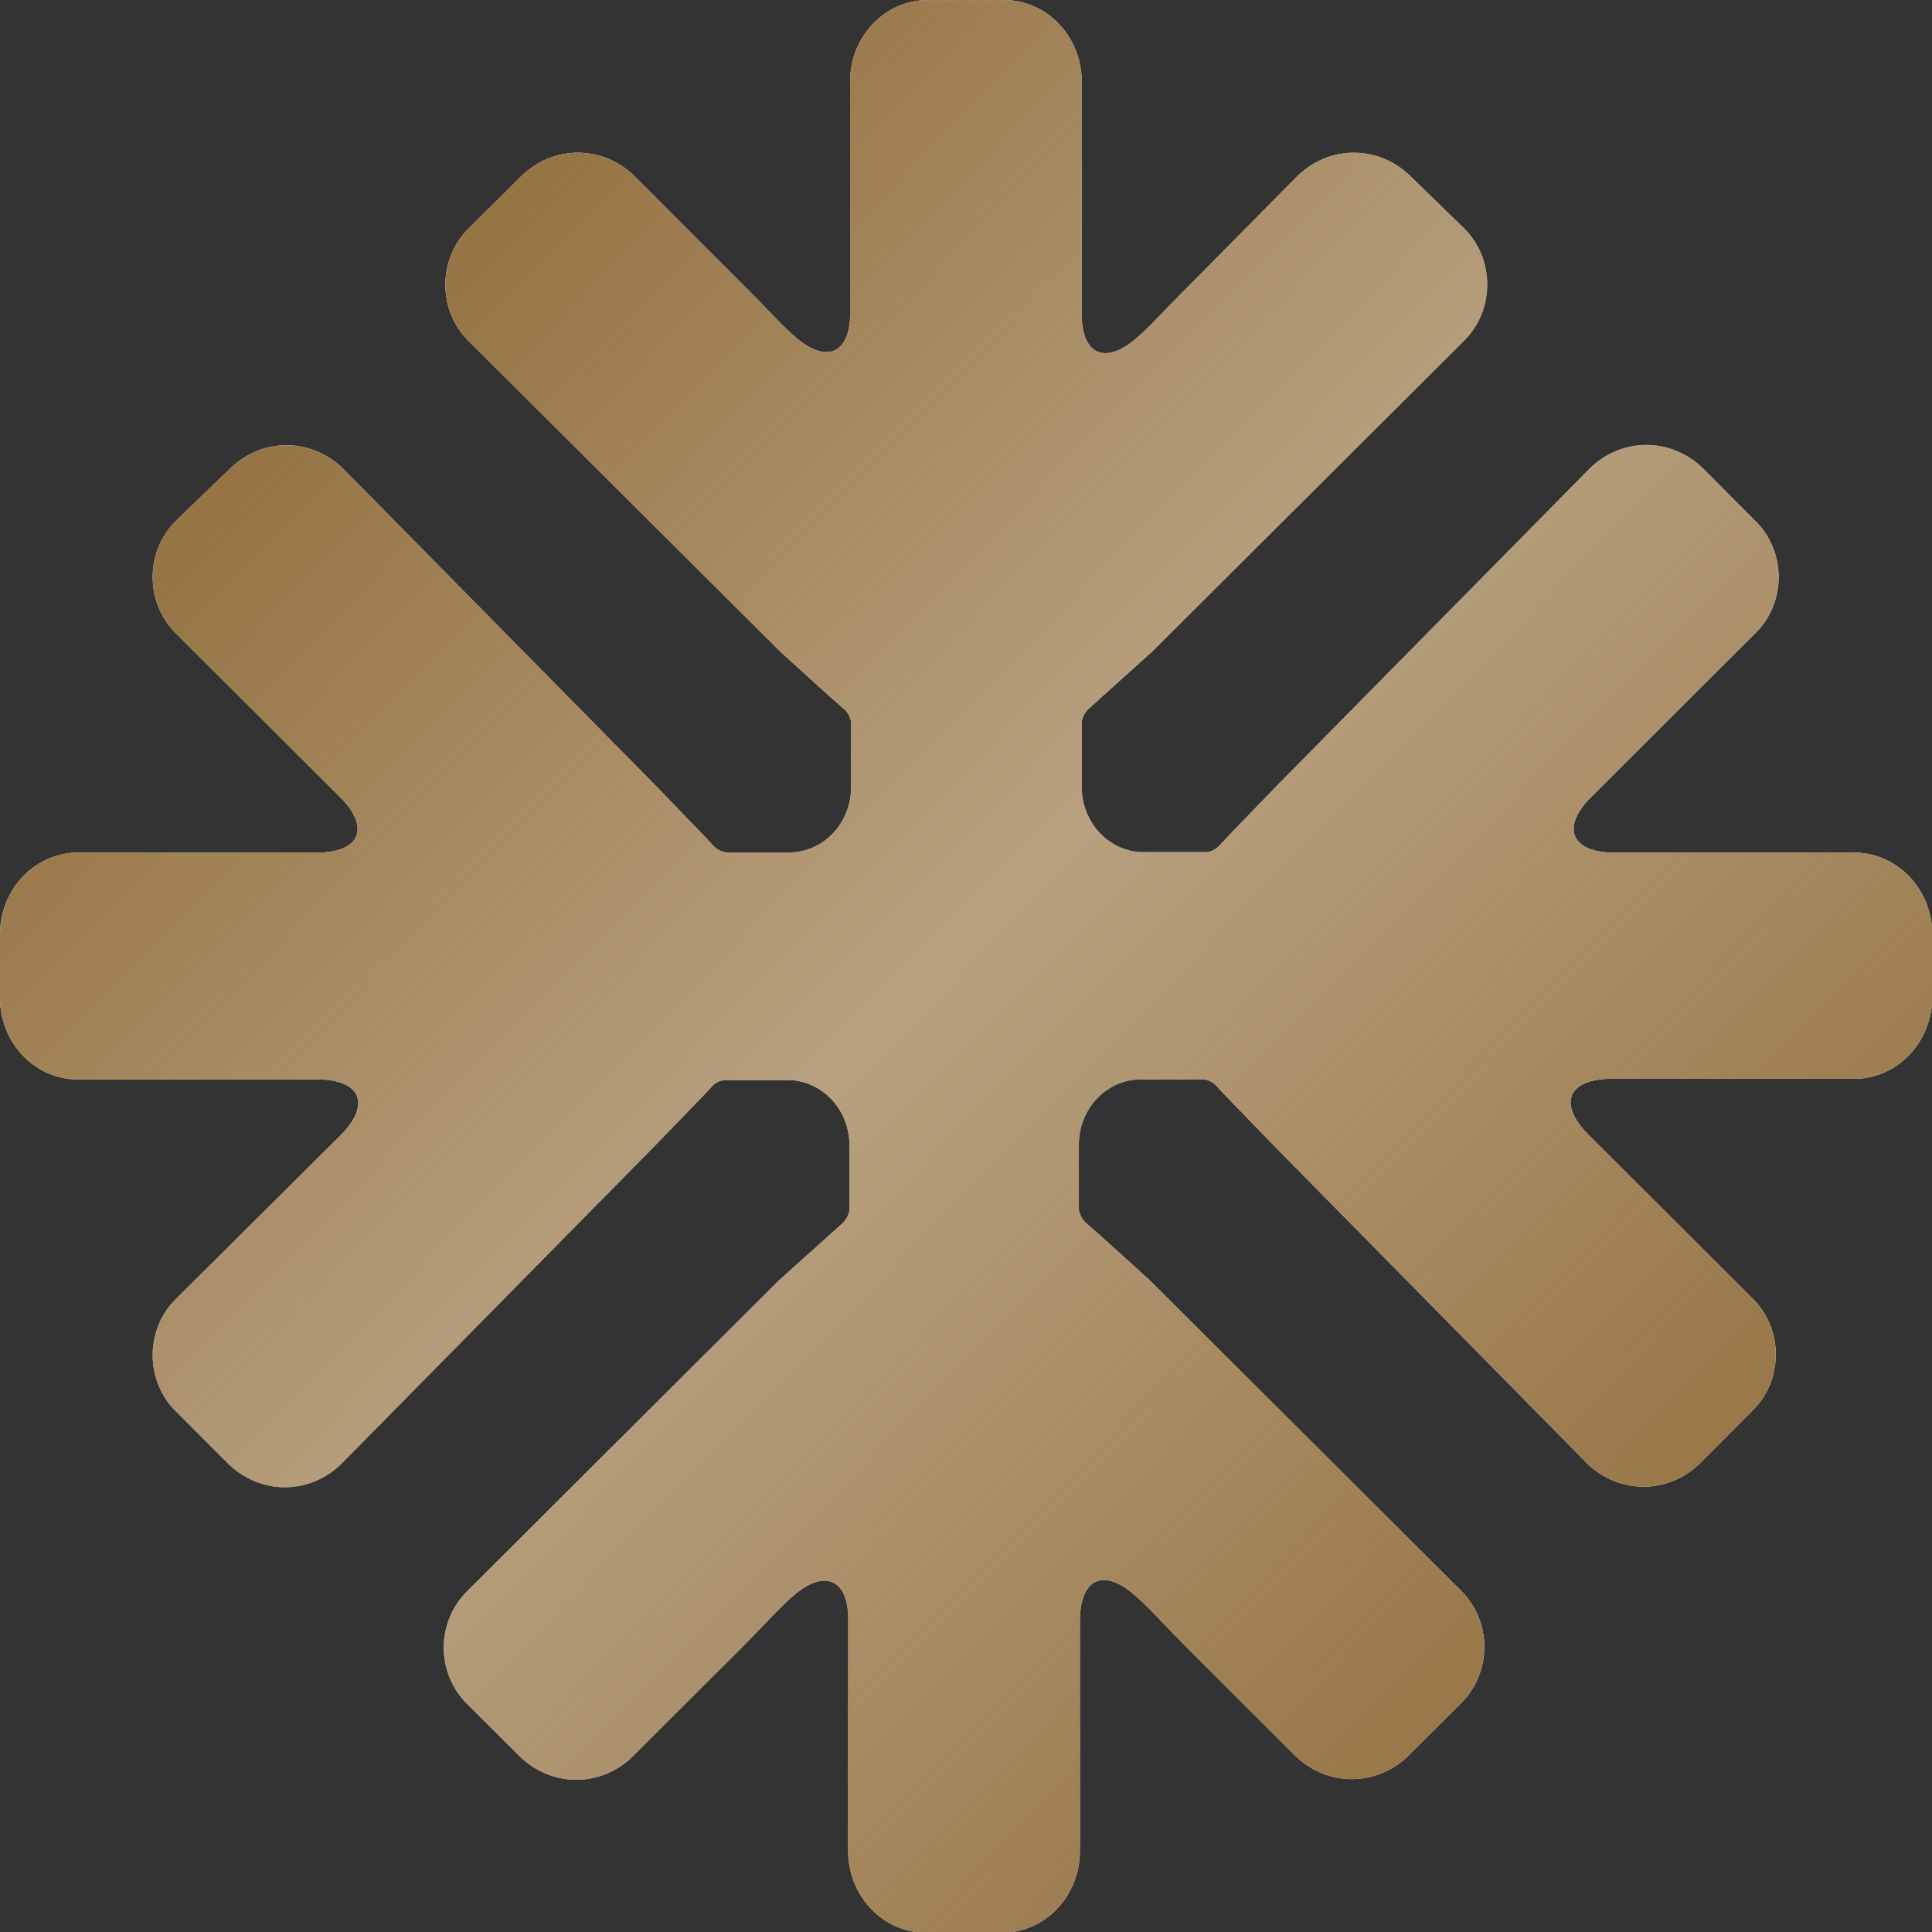 <svg width="52" height="52" viewBox="0 0 52 52" fill="none" xmlns="http://www.w3.org/2000/svg">
<rect x="0" y="0" width="52" height="52" fill="#333333" stroke="none"/>
<g clip-path="url(#clip0_264_3503)">
<path d="M49.866 22.948H43.458C42.288 22.948 41.998 22.276 42.834 21.445L47.247 17.042C47.445 16.849 47.602 16.616 47.71 16.356C47.818 16.096 47.874 15.816 47.874 15.533C47.874 15.25 47.818 14.969 47.71 14.71C47.602 14.45 47.445 14.217 47.247 14.024L45.826 12.597C45.414 12.198 44.874 11.976 44.313 11.976C43.752 11.976 43.212 12.198 42.8 12.597L34.442 21.071C33.628 21.913 32.893 22.667 32.826 22.755C32.734 22.852 32.615 22.916 32.486 22.936H30.709C30.279 22.915 29.873 22.721 29.577 22.394C29.28 22.068 29.114 21.633 29.115 21.182C29.115 20.223 29.115 19.498 29.115 19.427C29.127 19.351 29.153 19.277 29.192 19.21C29.231 19.144 29.283 19.087 29.343 19.042C29.733 18.679 30.419 18.077 31.015 17.533L39.407 9.17C39.603 8.976 39.76 8.742 39.867 8.482C39.974 8.222 40.029 7.942 40.029 7.659C40.029 7.375 39.974 7.095 39.867 6.835C39.76 6.575 39.603 6.341 39.407 6.147L37.952 4.732C37.541 4.332 37 4.11 36.44 4.11C35.879 4.11 35.339 4.332 34.927 4.732L32.035 7.656C31.204 8.48 30.987 8.761 30.569 9.118C29.706 9.854 29.087 9.504 29.115 8.392V2.141C29.1 1.559 28.866 1.006 28.464 0.605C28.062 0.204 27.524 -0.013 26.97 0.001H25.025C24.47 -0.013 23.933 0.204 23.53 0.605C23.128 1.006 22.894 1.559 22.88 2.141V8.363C22.913 9.474 22.289 9.825 21.425 9.088C21.007 8.732 20.79 8.451 19.96 7.626L17.068 4.732C16.656 4.332 16.116 4.11 15.555 4.11C14.994 4.11 14.454 4.332 14.042 4.732L12.61 6.153C12.414 6.347 12.257 6.581 12.15 6.841C12.043 7.101 11.988 7.381 11.988 7.664C11.988 7.948 12.043 8.228 12.15 8.488C12.257 8.748 12.414 8.982 12.61 9.176L21.002 17.539C21.598 18.082 22.283 18.708 22.673 19.047C22.735 19.092 22.788 19.149 22.828 19.215C22.868 19.282 22.895 19.356 22.907 19.433C22.907 19.521 22.907 20.246 22.907 21.188C22.908 21.639 22.742 22.073 22.446 22.4C22.149 22.727 21.744 22.921 21.314 22.942H19.536C19.408 22.92 19.289 22.857 19.196 22.761C19.129 22.673 18.394 21.919 17.58 21.077L9.222 12.603C8.81 12.205 8.271 11.984 7.712 11.984C7.152 11.984 6.613 12.205 6.202 12.603L4.731 14.024C4.534 14.218 4.378 14.451 4.271 14.711C4.164 14.97 4.109 15.25 4.109 15.533C4.109 15.816 4.164 16.095 4.271 16.355C4.378 16.614 4.534 16.848 4.731 17.042L9.144 21.445C9.98 22.276 9.701 22.948 8.52 22.948H2.134C1.582 22.939 1.048 23.158 0.648 23.558C0.249 23.959 0.016 24.509 0 25.088V26.919C0.016 27.498 0.249 28.047 0.649 28.447C1.048 28.846 1.582 29.064 2.134 29.053H8.537C9.712 29.053 9.997 29.726 9.161 30.562L4.731 34.966C4.534 35.159 4.378 35.393 4.271 35.652C4.164 35.912 4.109 36.192 4.109 36.474C4.109 36.757 4.164 37.037 4.271 37.296C4.378 37.556 4.534 37.789 4.731 37.983L6.157 39.41C6.569 39.808 7.108 40.029 7.667 40.029C8.227 40.029 8.766 39.808 9.177 39.41L17.536 30.93C18.349 30.088 19.085 29.34 19.152 29.252C19.241 29.152 19.361 29.087 19.492 29.071C19.603 29.071 20.411 29.071 21.269 29.071C21.699 29.092 22.104 29.286 22.401 29.613C22.698 29.939 22.863 30.374 22.863 30.825C22.863 31.784 22.863 32.504 22.863 32.58C22.833 32.734 22.75 32.872 22.629 32.966C22.239 33.322 21.553 33.931 20.957 34.468L12.565 42.837C12.369 43.031 12.213 43.264 12.106 43.524C11.999 43.783 11.943 44.063 11.943 44.346C11.943 44.628 11.999 44.908 12.106 45.168C12.213 45.427 12.369 45.661 12.565 45.854L13.997 47.281C14.409 47.681 14.95 47.903 15.51 47.903C16.071 47.903 16.611 47.681 17.023 47.281L19.91 44.398C20.74 43.568 20.957 43.287 21.375 42.931C22.239 42.2 22.863 42.544 22.829 43.661V49.884C22.845 50.465 23.08 51.016 23.482 51.416C23.884 51.816 24.421 52.032 24.975 52.018H26.919C27.473 52.032 28.01 51.816 28.412 51.416C28.814 51.016 29.049 50.465 29.065 49.884V43.644C29.065 42.527 29.655 42.182 30.519 42.913C30.937 43.27 31.154 43.55 31.985 44.381L34.871 47.264C35.283 47.663 35.823 47.885 36.384 47.885C36.945 47.885 37.485 47.663 37.897 47.264L39.329 45.837C39.525 45.643 39.682 45.41 39.788 45.15C39.895 44.891 39.951 44.611 39.951 44.328C39.951 44.045 39.895 43.766 39.788 43.506C39.682 43.247 39.525 43.013 39.329 42.819L30.937 34.451C30.341 33.913 29.655 33.281 29.265 32.948C29.146 32.854 29.065 32.716 29.037 32.562C29.037 32.468 29.037 31.749 29.037 30.808C29.036 30.356 29.202 29.922 29.499 29.595C29.795 29.268 30.201 29.074 30.631 29.053C31.489 29.053 32.302 29.053 32.408 29.053C32.538 29.07 32.658 29.134 32.748 29.235C32.815 29.322 33.55 30.071 34.364 30.913L42.722 39.392C43.134 39.792 43.674 40.014 44.235 40.014C44.796 40.014 45.336 39.792 45.748 39.392L47.169 37.965C47.367 37.773 47.525 37.539 47.632 37.28C47.74 37.02 47.796 36.74 47.796 36.457C47.796 36.174 47.74 35.893 47.632 35.634C47.525 35.374 47.367 35.141 47.169 34.948L42.756 30.544C41.92 29.708 42.198 29.036 43.38 29.036H49.866C50.418 29.047 50.953 28.829 51.353 28.429C51.754 28.03 51.988 27.481 52.006 26.901V25.071C51.985 24.493 51.75 23.947 51.349 23.55C50.949 23.153 50.416 22.937 49.866 22.948Z" fill="white"/>
<path d="M49.866 22.948H43.458C42.288 22.948 41.998 22.276 42.834 21.445L47.247 17.042C47.445 16.849 47.602 16.616 47.71 16.356C47.818 16.096 47.874 15.816 47.874 15.533C47.874 15.25 47.818 14.969 47.71 14.71C47.602 14.45 47.445 14.217 47.247 14.024L45.826 12.597C45.414 12.198 44.874 11.976 44.313 11.976C43.752 11.976 43.212 12.198 42.8 12.597L34.442 21.071C33.628 21.913 32.893 22.667 32.826 22.755C32.734 22.852 32.615 22.916 32.486 22.936H30.709C30.279 22.915 29.873 22.721 29.577 22.394C29.28 22.068 29.114 21.633 29.115 21.182C29.115 20.223 29.115 19.498 29.115 19.427C29.127 19.351 29.153 19.277 29.192 19.21C29.231 19.144 29.283 19.087 29.343 19.042C29.733 18.679 30.419 18.077 31.015 17.533L39.407 9.17C39.603 8.976 39.76 8.742 39.867 8.482C39.974 8.222 40.029 7.942 40.029 7.659C40.029 7.375 39.974 7.095 39.867 6.835C39.76 6.575 39.603 6.341 39.407 6.147L37.952 4.732C37.541 4.332 37 4.11 36.44 4.11C35.879 4.11 35.339 4.332 34.927 4.732L32.035 7.656C31.204 8.48 30.987 8.761 30.569 9.118C29.706 9.854 29.087 9.504 29.115 8.392V2.141C29.1 1.559 28.866 1.006 28.464 0.605C28.062 0.204 27.524 -0.013 26.97 0.001H25.025C24.47 -0.013 23.933 0.204 23.53 0.605C23.128 1.006 22.894 1.559 22.88 2.141V8.363C22.913 9.474 22.289 9.825 21.425 9.088C21.007 8.732 20.79 8.451 19.96 7.626L17.068 4.732C16.656 4.332 16.116 4.11 15.555 4.11C14.994 4.11 14.454 4.332 14.042 4.732L12.61 6.153C12.414 6.347 12.257 6.581 12.15 6.841C12.043 7.101 11.988 7.381 11.988 7.664C11.988 7.948 12.043 8.228 12.15 8.488C12.257 8.748 12.414 8.982 12.61 9.176L21.002 17.539C21.598 18.082 22.283 18.708 22.673 19.047C22.735 19.092 22.788 19.149 22.828 19.215C22.868 19.282 22.895 19.356 22.907 19.433C22.907 19.521 22.907 20.246 22.907 21.188C22.908 21.639 22.742 22.073 22.446 22.4C22.149 22.727 21.744 22.921 21.314 22.942H19.536C19.408 22.92 19.289 22.857 19.196 22.761C19.129 22.673 18.394 21.919 17.58 21.077L9.222 12.603C8.81 12.205 8.271 11.984 7.712 11.984C7.152 11.984 6.613 12.205 6.202 12.603L4.731 14.024C4.534 14.218 4.378 14.451 4.271 14.711C4.164 14.97 4.109 15.25 4.109 15.533C4.109 15.816 4.164 16.095 4.271 16.355C4.378 16.614 4.534 16.848 4.731 17.042L9.144 21.445C9.98 22.276 9.701 22.948 8.52 22.948H2.134C1.582 22.939 1.048 23.158 0.648 23.558C0.249 23.959 0.016 24.509 0 25.088V26.919C0.016 27.498 0.249 28.047 0.649 28.447C1.048 28.846 1.582 29.064 2.134 29.053H8.537C9.712 29.053 9.997 29.726 9.161 30.562L4.731 34.966C4.534 35.159 4.378 35.393 4.271 35.652C4.164 35.912 4.109 36.192 4.109 36.474C4.109 36.757 4.164 37.037 4.271 37.296C4.378 37.556 4.534 37.789 4.731 37.983L6.157 39.41C6.569 39.808 7.108 40.029 7.667 40.029C8.227 40.029 8.766 39.808 9.177 39.41L17.536 30.93C18.349 30.088 19.085 29.34 19.152 29.252C19.241 29.152 19.361 29.087 19.492 29.071C19.603 29.071 20.411 29.071 21.269 29.071C21.699 29.092 22.104 29.286 22.401 29.613C22.698 29.939 22.863 30.374 22.863 30.825C22.863 31.784 22.863 32.504 22.863 32.58C22.833 32.734 22.75 32.872 22.629 32.966C22.239 33.322 21.553 33.931 20.957 34.468L12.565 42.837C12.369 43.031 12.213 43.264 12.106 43.524C11.999 43.783 11.943 44.063 11.943 44.346C11.943 44.628 11.999 44.908 12.106 45.168C12.213 45.427 12.369 45.661 12.565 45.854L13.997 47.281C14.409 47.681 14.95 47.903 15.51 47.903C16.071 47.903 16.611 47.681 17.023 47.281L19.91 44.398C20.74 43.568 20.957 43.287 21.375 42.931C22.239 42.2 22.863 42.544 22.829 43.661V49.884C22.845 50.465 23.08 51.016 23.482 51.416C23.884 51.816 24.421 52.032 24.975 52.018H26.919C27.473 52.032 28.01 51.816 28.412 51.416C28.814 51.016 29.049 50.465 29.065 49.884V43.644C29.065 42.527 29.655 42.182 30.519 42.913C30.937 43.27 31.154 43.55 31.985 44.381L34.871 47.264C35.283 47.663 35.823 47.885 36.384 47.885C36.945 47.885 37.485 47.663 37.897 47.264L39.329 45.837C39.525 45.643 39.682 45.41 39.788 45.15C39.895 44.891 39.951 44.611 39.951 44.328C39.951 44.045 39.895 43.766 39.788 43.506C39.682 43.247 39.525 43.013 39.329 42.819L30.937 34.451C30.341 33.913 29.655 33.281 29.265 32.948C29.146 32.854 29.065 32.716 29.037 32.562C29.037 32.468 29.037 31.749 29.037 30.808C29.036 30.356 29.202 29.922 29.499 29.595C29.795 29.268 30.201 29.074 30.631 29.053C31.489 29.053 32.302 29.053 32.408 29.053C32.538 29.07 32.658 29.134 32.748 29.235C32.815 29.322 33.55 30.071 34.364 30.913L42.722 39.392C43.134 39.792 43.674 40.014 44.235 40.014C44.796 40.014 45.336 39.792 45.748 39.392L47.169 37.965C47.367 37.773 47.525 37.539 47.632 37.28C47.74 37.02 47.796 36.74 47.796 36.457C47.796 36.174 47.74 35.893 47.632 35.634C47.525 35.374 47.367 35.141 47.169 34.948L42.756 30.544C41.92 29.708 42.198 29.036 43.38 29.036H49.866C50.418 29.047 50.953 28.829 51.353 28.429C51.754 28.03 51.988 27.481 52.006 26.901V25.071C51.985 24.493 51.75 23.947 51.349 23.55C50.949 23.153 50.416 22.937 49.866 22.948Z" fill="url(#paint0_linear_264_3503)"/>
</g>
<defs>
<linearGradient id="paint0_linear_264_3503" x1="9.675" y1="9.516" x2="44.5" y2="43.5" gradientUnits="userSpaceOnUse">
<stop stop-color="#967444"/>
<stop offset="0.464" stop-color="#967444" stop-opacity="0.68"/>
<stop offset="1" stop-color="#967444"/>
</linearGradient>
<clipPath id="clip0_264_3503">
<rect width="52" height="52" fill="white"/>
</clipPath>
</defs>
</svg>
